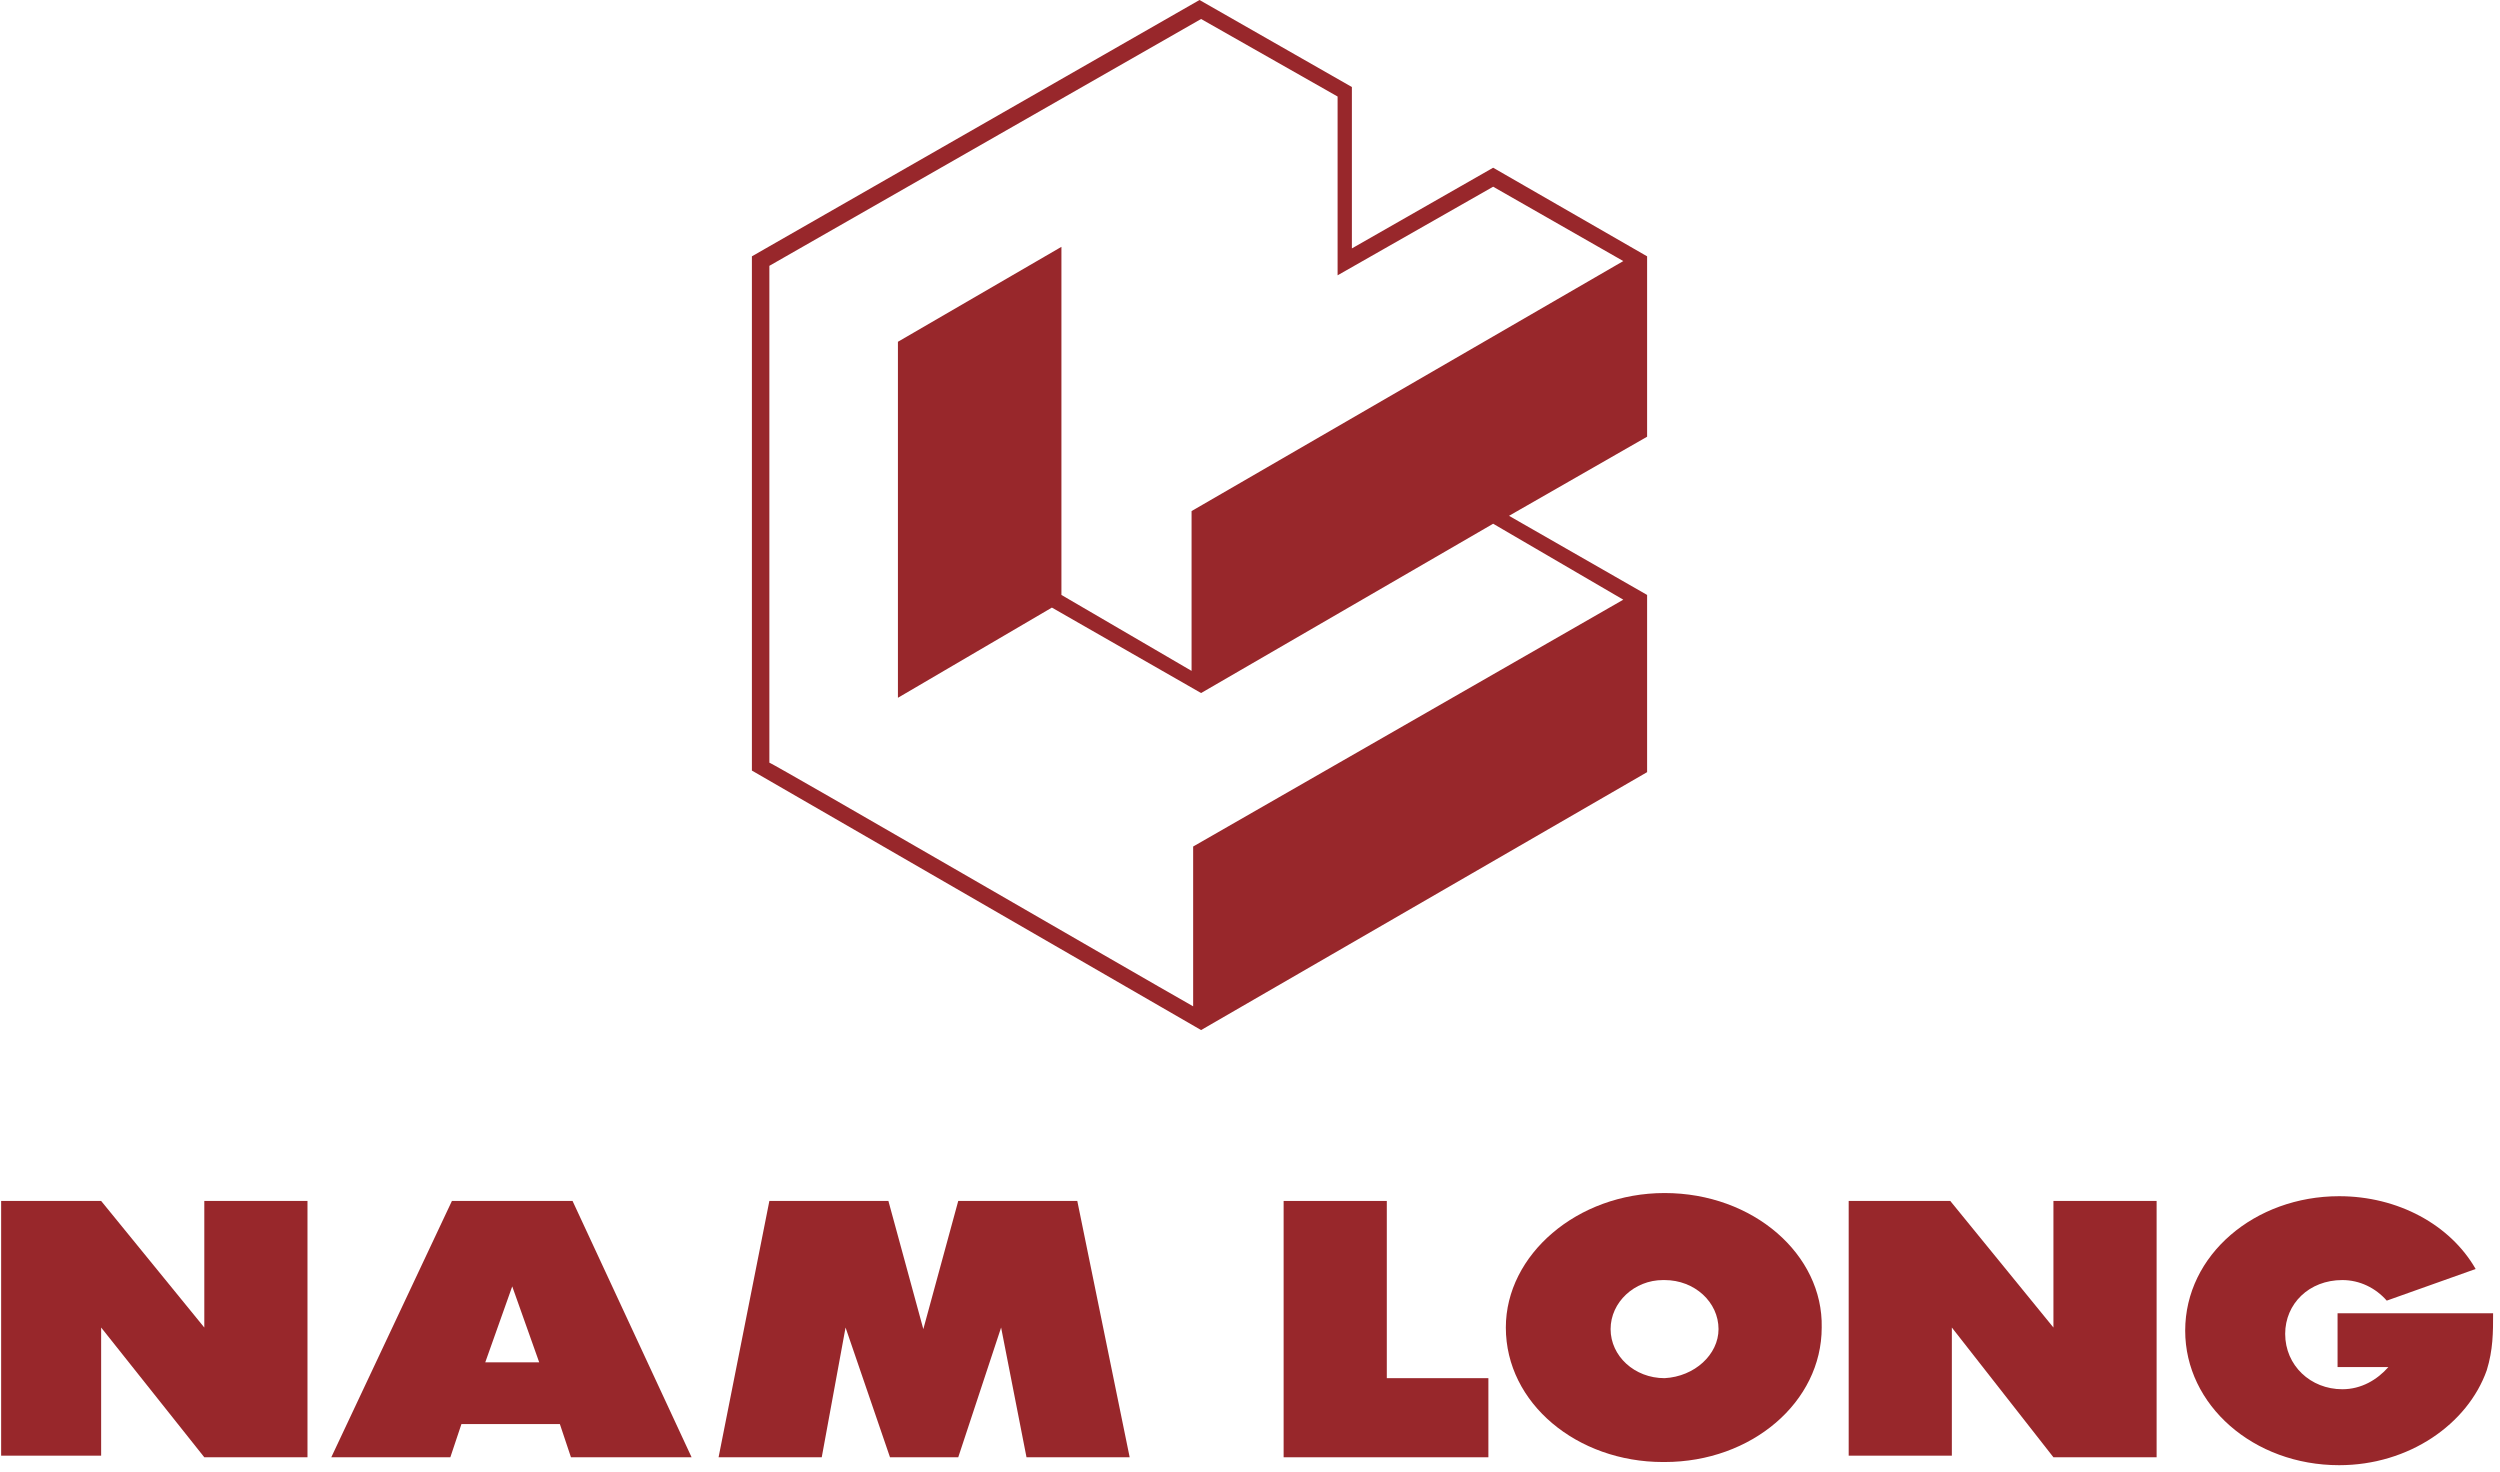﻿<svg width="158" height="93" viewBox="0 0 158 93" fill="none" xmlns="http://www.w3.org/2000/svg">
  <path d="M32.373 75.9H28.561L20.937 92.1H28.461L29.163 90H32.273H35.383L36.085 92.1H43.709L36.185 75.9H32.373ZM32.373 86.1H30.668L32.373 81.3L34.078 86.1H32.373Z" fill="#98272B"/>
  <path d="M60.561 75.9L58.354 84L56.147 75.9H48.624L45.414 92.1H51.934L53.439 83.9L56.248 92.1H60.561L63.27 83.9L64.875 92.1H71.395L68.085 75.9H60.561Z" fill="#98272B"/>
  <path d="M105.201 75.4C99.683 75.4 95.169 79.3 95.169 83.9C95.169 88.7 99.683 92.4 105.1 92.4H105.201C110.718 92.4 115.132 88.6 115.132 83.9C115.232 79.3 110.818 75.4 105.201 75.4ZM105.201 87.1C103.295 87.1 101.79 85.7 101.79 84C101.79 82.3 103.295 80.9 105.1 80.9H105.201C107.107 80.9 108.611 82.3 108.611 84C108.611 85.6 107.107 87 105.201 87.1Z" fill="#98272B"/>
  <path d="M147.734 82.8V86.4H150.944C150.241 87.2 149.238 87.8 148.035 87.8C146.028 87.8 144.423 86.3 144.423 84.3C144.423 82.4 145.928 80.9 148.035 80.9C149.138 80.9 150.141 81.4 150.843 82.2L156.461 80.2C154.856 77.4 151.546 75.6 147.834 75.6C142.517 75.6 138.104 79.3 138.104 84.1C138.104 88.8 142.417 92.6 147.834 92.6C152.248 92.6 155.959 90 157.163 86.6C157.564 85.3 157.564 84.2 157.564 83H147.734V82.8Z" fill="#98272B"/>
  <path d="M12.912 83.9L6.392 75.9H0.072V92H6.392V83.9L12.912 92.1H19.433V75.9H12.912V83.9Z" fill="#98272B"/>
  <path d="M129.777 83.9L123.257 75.9H116.837V92H123.357V83.9L129.777 92.1H136.298V75.9H129.777V83.9Z" fill="#98272B"/>
  <path d="M87.646 75.9H81.125V92.1H94.066V87.1H87.646V75.9Z" fill="#98272B"/>
  <path d="M104.097 37.6L95.37 32.6L104.097 27.6V16.2L94.367 10.6L85.439 15.7V5.5L75.809 0L47.52 16.2V48.7L75.909 65.1L104.097 48.8V37.6ZM56.749 21.6V44.1L66.48 38.4L75.909 43.8L94.367 33.1L102.592 37.9L75.407 53.5V63.6C71.696 61.5 49.125 48.4 48.624 48.2V16.8L75.909 1.2L84.536 6.1V17.4L94.367 11.8L102.592 16.5L75.307 32.3V42.4L67.082 37.6V15.6L56.749 21.6Z" fill="#98272B"/>
</svg>
